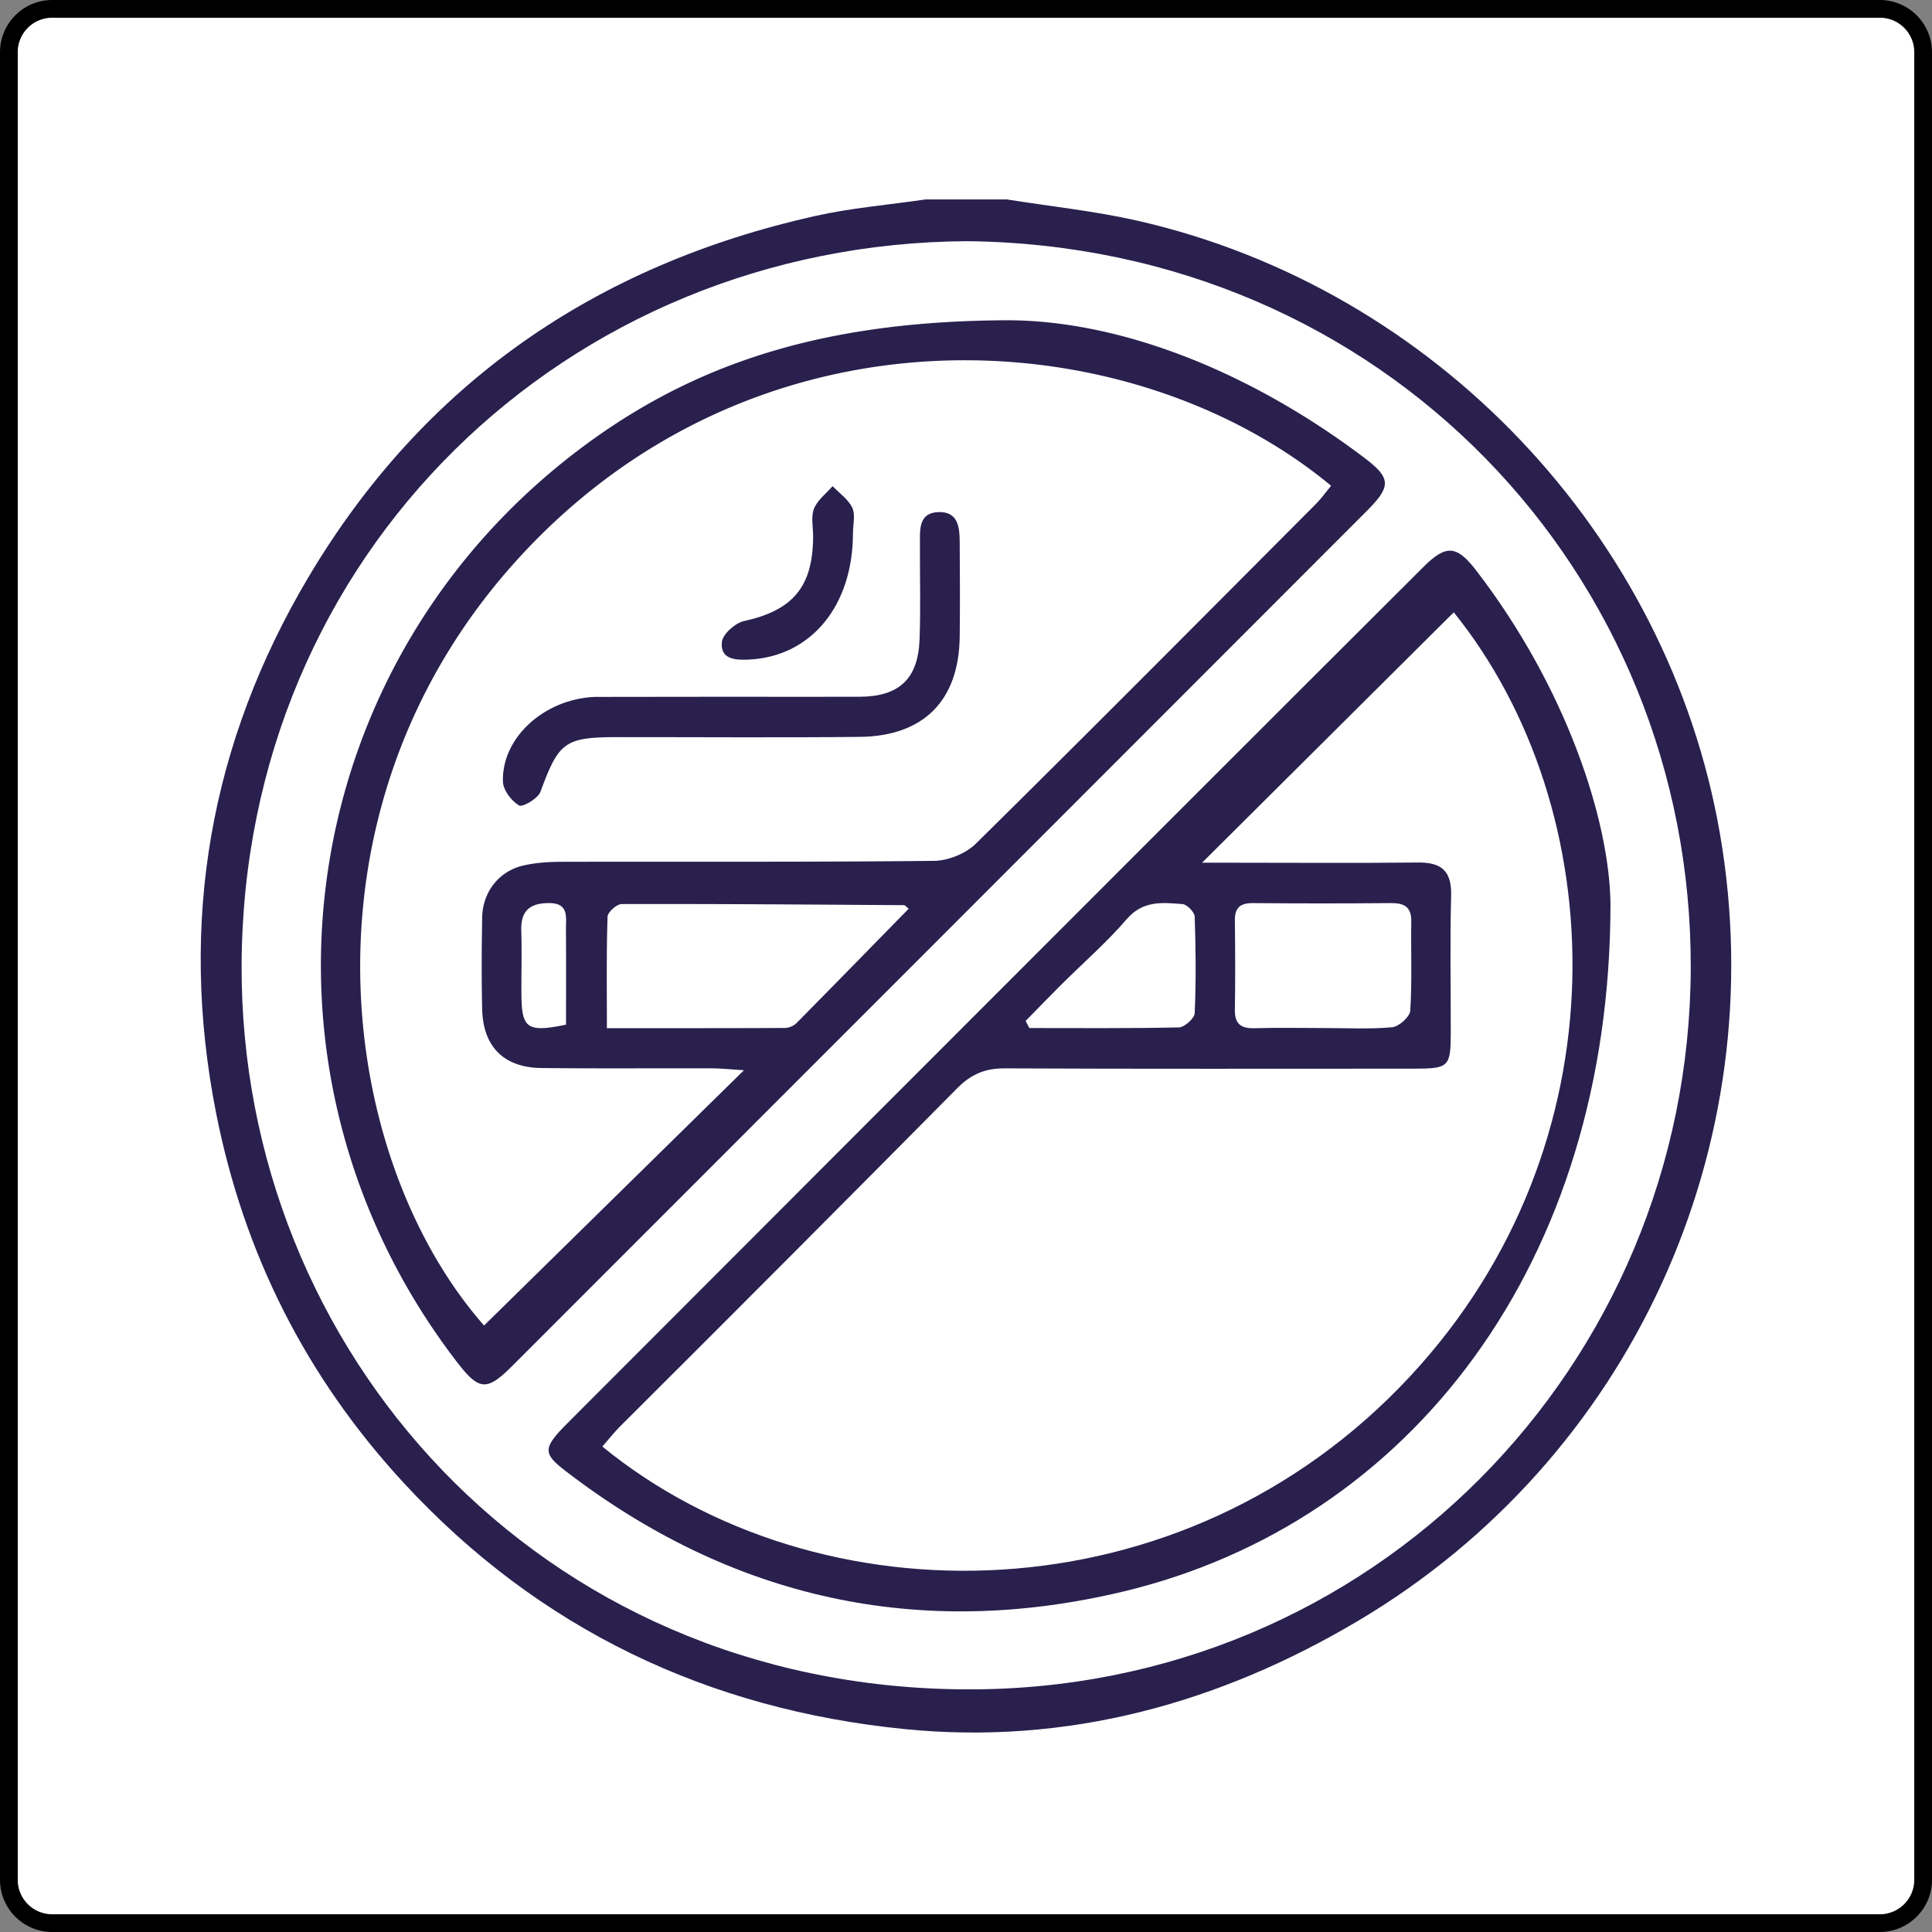 <svg xmlns="http://www.w3.org/2000/svg" viewBox="0 0 1090 1090"><rect x="0" y="0" width="1090" height="1090" fill="#808080" stroke="none"/><g id="Layer_2" data-name="Layer 2"><g id="Layer_1-2" data-name="Layer 1"><rect x="10" y="10" width="1070" height="1070" style="fill:#fff"/><path d="M1060.56,1090H29.44A29.48,29.48,0,0,1,0,1060.56V29.44A29.48,29.48,0,0,1,29.44,0H1060.56A29.48,29.48,0,0,1,1090,29.44V1060.56A29.48,29.48,0,0,1,1060.56,1090ZM29.44,10A19.46,19.46,0,0,0,10,29.44V1060.56A19.46,19.46,0,0,0,29.44,1080H1060.56a19.46,19.46,0,0,0,19.44-19.44V29.44A19.46,19.46,0,0,0,1060.56,10Z"/><path d="M568.19,112.53c24.56,3.94,49.42,6.51,73.62,12,167.67,38.21,299.33,177.13,328.54,345.79C1000.9,646.74,920.1,823,766.49,914.28c-78.91,46.91-164.52,70.36-256,61.25-110.66-11-206.28-56.12-282.72-138.91-55.17-59.74-90.28-129.56-105.92-209-21.08-107.18-3.41-208.48,52.22-302.09C239.11,216.11,336,149.65,459.68,121.9c20.47-4.59,41.58-6.32,62.4-9.37Zm-22.32,23.54C319.5,137.25,137.08,312.76,136.31,544.71c-.72,216.65,167,406.9,407.87,408.4,230.2,1.44,409-183.16,409.71-406.82C954.64,324,781,138.78,545.87,136.07Z" style="fill:#29204e"/><path d="M908.6,509.79c0,202.58-112.62,349.28-274.8,388.11C519,925.39,413,902.2,318.82,829.72c-12.74-9.81-12.56-12.92,1.55-27Q488.78,634,657.29,465.45,730.09,392.63,803,319.93c12.89-12.85,18.83-12.41,29.9,2C883.53,387.75,908,462.47,908.6,509.79ZM820.19,345.45c-47.34,47.07-95.08,94.56-142,141.27,2.13,0,7.29,0,12.45,0,36.5,0,73,.29,109.5-.1,13.51-.15,18.93,5.13,18.56,18.85-.69,25.44-.17,50.91-.21,76.37,0,20.27-.82,21.08-21.26,21.09-76.85,0-153.7.19-230.55-.18-10.95,0-18.79,3.3-26.53,11.11q-94.77,95.7-190.2,190.77c-3.59,3.6-6.73,7.64-10.11,11.5,121.92,99.6,326.89,98.71,455.6-39.5C917.55,645.46,909.36,456.16,820.19,345.45ZM746.74,580c12.92,0,25.9.73,38.71-.45,3.81-.35,10-5.9,10.19-9.37,1.08-16.68.3-33.47.58-50.21.15-8.41-4.05-10.53-11.59-10.46q-38.76.36-77.51,0c-7.27-.08-10.53,2.42-10.43,9.87.21,16.75.27,33.5,0,50.24-.15,8.26,3.58,10.73,11.33,10.48C720.89,579.71,733.82,580,746.74,580Zm-168.1-4c.7,1.33,1.41,2.65,2.11,4,28.12,0,56.25.27,84.35-.36,3.17-.08,8.79-5.08,8.92-8,.8-18.14.63-36.35,0-54.5-.09-2.55-4.32-6.87-6.89-7.07-11.24-.87-22.26-2.18-31.43,8.47-11.5,13.37-25,25.05-37.51,37.54C591.59,562.65,585.15,569.37,578.64,576Z" style="fill:#29204e"/><path d="M568.82,180.69c62.8.2,135.38,28.19,200.51,77.28,15.63,11.79,15.81,16.28,1.53,30.57Q530,529.59,289.06,770.58c-14.52,14.52-18.78,14.11-31.55-2.54-127-165.66-92.28-399.64,78.07-520.9C399.27,201.8,471.3,181,568.82,180.69ZM419.73,603.8c-7.64-.47-12.69-1-17.74-1.06-32.18-.1-64.36.18-96.54-.18-21.13-.24-32.89-12-33.41-33.08-.43-17.28-.31-34.58,0-51.87.24-14.21,9.33-26.05,23.08-29.27,7.38-1.73,15.22-2.12,22.85-2.13,69.64-.16,139.29.22,208.93-.53,8-.08,18-4.09,23.66-9.69,64.26-63.41,127.87-127.46,191.6-191.4,3.22-3.24,5.91-7,8.84-10.52C637.32,179.82,426.46,166,290.6,317.12,164.33,457.59,189.73,653,273.1,747.84Zm92.94-91.12c-1.82-1.5-2.17-2-2.52-2-53.13-.34-106.26-.76-159.38-.63-2.8,0-7.92,4.57-8,7.14-.66,20.43-.37,40.88-.37,62.88,34.57,0,67.48.05,100.4-.11a10.1,10.1,0,0,0,6.43-2.6C470.33,556,491.26,534.55,512.67,512.68ZM319.35,578.09c0-17.68.09-35.74-.05-53.81-.05-6.89,1.82-14.92-9.89-14.78-10.94.13-15.66,4.74-15.32,15.66.38,11.93,0,23.88.09,35.83C294.29,580.29,297.46,582.62,319.35,578.09Z" style="fill:#29204e"/><path d="M413.22,393.09c24,0,48,.11,72,0,22-.13,32.73-10.07,33.57-32.1.69-18.21.13-36.47.22-54.71,0-7.73-.62-16.84,10.18-17.35,11.49-.53,12.21,8.61,12.26,17.13.11,17.76.23,35.52,0,53.28-.5,35.93-20.28,56-56.52,56.4-45.59.46-91.19.1-136.79.13-29.57,0-33,2.9-43.21,30.8-1.4,3.83-10.13,8.93-12.11,7.76-4.31-2.56-8.95-8.7-9.09-13.49-.7-24.89,23.41-46.54,51.75-47.76,1,0,1.92,0,2.88,0Z" style="fill:#29204e"/><path d="M481.23,300.67c0,41.2-23.66,69.79-58.81,71.47-7.86.37-16.12-.3-15.16-9.87.45-4.47,7.48-10.78,12.49-11.88,27.55-6.06,38.9-19.22,39-47.77,0-5.26-1.31-11.08.5-15.64,1.93-4.86,6.86-8.53,10.48-12.71,3.84,4,8.88,7.45,11.12,12.21C482.7,290.4,481.23,295.88,481.23,300.67Z" style="fill:#29204e"/></g></g></svg>